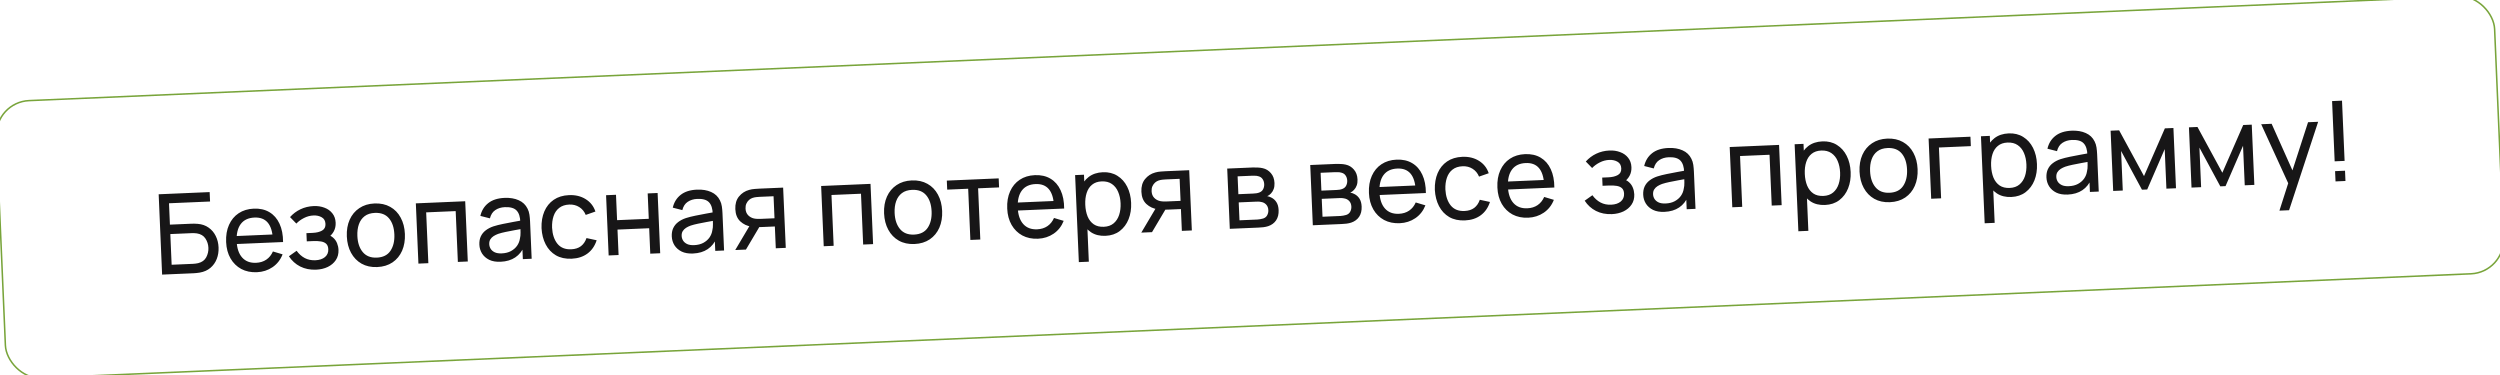 <?xml version="1.0" encoding="UTF-8"?> <svg xmlns="http://www.w3.org/2000/svg" width="1612" height="242" viewBox="0 0 1612 242" fill="none"> <rect x="-3.249" y="65.819" width="1612.31" height="179.013" rx="22" transform="rotate(-2.455 -3.249 65.819)" stroke="#78A43A"></rect> <path d="M104.529 177.063L102.308 125.267L135.184 123.857L135.445 129.936L108.971 131.071L109.562 144.847L123.626 144.244C124.13 144.223 124.73 144.221 125.428 144.239C126.124 144.233 126.798 144.264 127.45 144.333C130.198 144.551 132.551 145.363 134.509 146.769C136.49 148.149 138.02 149.945 139.1 152.157C140.204 154.368 140.814 156.816 140.929 159.502C141.043 162.164 140.657 164.643 139.77 166.939C138.884 169.235 137.513 171.168 135.658 172.737C133.827 174.281 131.54 175.292 128.798 175.77C128.153 175.87 127.484 175.958 126.791 176.036C126.098 176.114 125.499 176.164 124.996 176.185L104.529 177.063ZM110.671 170.709L124.519 170.116C124.975 170.096 125.489 170.05 126.063 169.977C126.66 169.904 127.221 169.808 127.744 169.689C130.216 169.078 131.964 167.814 132.987 165.897C134.009 163.955 134.474 161.917 134.382 159.783C134.289 157.601 133.651 155.61 132.469 153.811C131.285 151.988 129.436 150.878 126.92 150.481C126.388 150.384 125.821 150.336 125.221 150.338C124.643 150.315 124.126 150.313 123.671 150.332L109.823 150.926L110.671 170.709ZM165.668 175.522C161.855 175.686 158.486 174.989 155.561 173.433C152.658 171.852 150.351 169.585 148.639 166.631C146.925 163.653 145.982 160.138 145.808 156.086C145.626 151.841 146.248 148.139 147.674 144.979C149.099 141.795 151.166 139.304 153.876 137.506C156.609 135.683 159.857 134.691 163.622 134.529C167.531 134.362 170.891 135.119 173.701 136.8C176.536 138.48 178.709 140.957 180.218 144.232C181.752 147.506 182.522 151.449 182.527 156.061L176.053 156.338L175.954 154.036C175.677 149.268 174.554 145.748 172.582 143.478C170.61 141.185 167.778 140.117 164.085 140.275C160.128 140.445 157.173 141.845 155.22 144.475C153.267 147.105 152.392 150.795 152.595 155.542C152.792 160.123 153.975 163.627 156.145 166.057C158.316 168.486 161.307 169.619 165.12 169.456C167.686 169.346 169.891 168.663 171.735 167.406C173.579 166.15 174.993 164.396 175.977 162.143L182.219 164.002C180.855 167.496 178.691 170.255 175.727 172.28C172.786 174.28 169.433 175.361 165.668 175.522ZM150.514 157.433L150.294 152.29L178.998 151.059L179.218 156.203L150.514 157.433ZM203.853 173.885C200.016 174.049 196.587 173.368 193.567 171.84C190.545 170.287 188.121 168.085 186.293 165.233L191.258 161.704C192.765 163.778 194.526 165.348 196.541 166.415C198.556 167.458 200.822 167.925 203.34 167.817C205.978 167.704 208.05 167.014 209.558 165.749C211.064 164.459 211.773 162.783 211.684 160.72C211.619 159.186 211.185 158.027 210.382 157.245C209.58 156.462 208.453 155.946 207.001 155.696C205.548 155.446 203.827 155.364 201.837 155.449L197.808 155.622L197.582 150.334L201.574 150.163C204.092 150.055 206.125 149.56 207.673 148.676C209.22 147.793 209.952 146.369 209.868 144.402C209.781 142.388 208.975 140.957 207.449 140.11C205.947 139.237 204.176 138.844 202.138 138.932C199.98 139.024 197.937 139.568 196.01 140.564C194.081 141.536 192.439 142.735 191.083 144.163L187.012 139.977C188.937 137.828 191.184 136.146 193.75 134.931C196.339 133.691 199.181 133.005 202.274 132.872C204.768 132.765 207.065 133.111 209.166 133.91C211.289 134.684 212.998 135.896 214.294 137.546C215.613 139.171 216.325 141.194 216.429 143.616C216.517 145.679 216.116 147.534 215.226 149.181C214.335 150.829 212.981 152.293 211.162 153.572L210.813 151.317C212.412 151.632 213.749 152.284 214.824 153.271C215.923 154.233 216.754 155.398 217.317 156.767C217.88 158.137 218.194 159.577 218.259 161.087C218.368 163.629 217.79 165.84 216.525 167.72C215.283 169.575 213.556 171.042 211.345 172.122C209.132 173.178 206.634 173.766 203.853 173.885ZM243.221 172.197C239.36 172.362 235.989 171.63 233.109 170C230.252 168.369 228.002 166.039 226.358 163.01C224.715 159.982 223.808 156.465 223.636 152.46C223.461 148.384 224.075 144.778 225.478 141.643C226.881 138.508 228.949 136.029 231.682 134.206C234.413 132.359 237.674 131.354 241.462 131.192C245.347 131.025 248.73 131.757 251.611 133.387C254.49 134.993 256.74 137.311 258.359 140.341C260.001 143.346 260.908 146.85 261.08 150.855C261.254 154.907 260.652 158.513 259.274 161.671C257.895 164.805 255.84 167.308 253.109 169.178C250.378 171.025 247.081 172.031 243.221 172.197ZM242.96 166.118C246.989 165.945 249.928 164.474 251.78 161.704C253.631 158.934 254.465 155.415 254.282 151.146C254.094 146.758 252.949 143.312 250.848 140.807C248.745 138.279 245.704 137.1 241.723 137.271C239.013 137.387 236.81 138.094 235.111 139.392C233.413 140.69 232.179 142.437 231.408 144.632C230.638 146.827 230.313 149.339 230.434 152.169C230.621 156.533 231.779 159.991 233.906 162.542C236.033 165.094 239.051 166.286 242.96 166.118ZM269.798 169.976L268.132 131.129L299.965 129.764L301.631 168.611L295.228 168.886L293.823 136.118L274.796 136.934L276.201 169.702L269.798 169.976ZM322.794 168.785C319.892 168.909 317.436 168.486 315.424 167.515C313.435 166.52 311.9 165.168 310.818 163.461C309.759 161.752 309.186 159.855 309.096 157.769C309.009 155.731 309.317 153.952 310.02 152.432C310.747 150.887 311.797 149.593 313.169 148.549C314.541 147.481 316.198 146.618 318.139 145.958C319.964 145.375 322.008 144.855 324.27 144.398C326.556 143.915 328.867 143.468 331.204 143.055C333.54 142.643 335.722 142.249 337.748 141.874L335.503 143.303C335.427 139.847 334.622 137.323 333.088 135.731C331.578 134.138 329.049 133.418 325.5 133.57C323.15 133.671 321.111 134.299 319.382 135.454C317.677 136.584 316.516 138.364 315.9 140.793L309.742 139.219C310.531 135.774 312.227 133.022 314.83 130.965C317.432 128.907 320.927 127.784 325.316 127.596C328.841 127.445 331.889 127.951 334.462 129.114C337.057 130.252 338.961 132.068 340.173 134.563C340.776 135.738 341.18 137.03 341.384 138.439C341.588 139.823 341.722 141.283 341.788 142.818L342.818 166.845L337.135 167.089L336.736 157.773L338.104 158.579C336.775 161.783 334.827 164.245 332.258 165.965C329.713 167.684 326.558 168.624 322.794 168.785ZM323.535 163.384C325.837 163.285 327.81 162.792 329.453 161.905C331.12 160.993 332.44 159.843 333.414 158.456C334.386 157.045 334.994 155.529 335.237 153.909C335.545 152.695 335.68 151.356 335.641 149.892C335.625 148.403 335.6 147.263 335.566 146.472L337.838 147.347C335.764 147.725 333.726 148.088 331.723 148.438C329.72 148.789 327.826 149.158 326.041 149.547C324.255 149.912 322.651 150.329 321.23 150.798C320.189 151.179 319.212 151.653 318.3 152.221C317.411 152.788 316.697 153.503 316.157 154.367C315.641 155.206 315.409 156.237 315.461 157.46C315.506 158.515 315.813 159.511 316.382 160.447C316.975 161.383 317.847 162.126 319 162.677C320.177 163.228 321.689 163.463 323.535 163.384ZM368.583 166.822C364.65 166.99 361.267 166.258 358.435 164.626C355.625 162.969 353.434 160.624 351.863 157.593C350.291 154.561 349.397 151.068 349.179 147.113C349.054 143.059 349.656 139.465 350.987 136.333C352.341 133.176 354.36 130.675 357.044 128.83C359.728 126.986 363.012 125.98 366.896 125.813C370.997 125.638 374.565 126.494 377.601 128.381C380.661 130.268 382.769 132.94 383.927 136.398L377.678 138.576C376.766 136.357 375.36 134.664 373.46 133.496C371.584 132.327 369.459 131.794 367.085 131.895C364.423 132.009 362.256 132.727 360.583 134.048C358.909 135.345 357.699 137.103 356.953 139.321C356.206 141.515 355.881 144.015 355.978 146.822C356.211 151.136 357.355 154.583 359.412 157.161C361.491 159.714 364.461 160.908 368.322 160.743C370.864 160.634 372.949 159.968 374.579 158.745C376.207 157.498 377.405 155.753 378.174 153.51L384.721 154.923C383.533 158.601 381.554 161.461 378.783 163.501C376.011 165.542 372.611 166.649 368.583 166.822ZM392.46 164.717L390.794 125.87L397.196 125.595L397.898 141.961L418.329 141.085L417.627 124.719L424.03 124.445L425.695 163.292L419.293 163.566L418.59 147.164L398.159 148.04L398.862 164.442L392.46 164.717ZM446.86 163.465C443.959 163.59 441.502 163.167 439.491 162.196C437.502 161.2 435.967 159.848 434.884 158.141C433.826 156.433 433.252 154.535 433.163 152.449C433.075 150.411 433.383 148.632 434.087 147.112C434.814 145.568 435.863 144.273 437.236 143.23C438.608 142.162 440.264 141.298 442.206 140.638C444.031 140.055 446.074 139.535 448.337 139.078C450.623 138.596 452.934 138.148 455.27 137.736C457.607 137.323 459.788 136.929 461.814 136.554L459.569 137.984C459.493 134.528 458.688 132.004 457.155 130.412C455.645 128.819 453.115 128.098 449.566 128.251C447.216 128.351 445.177 128.979 443.449 130.134C441.744 131.265 440.583 133.044 439.966 135.473L433.809 133.899C434.598 130.454 436.294 127.703 438.896 125.645C441.499 123.588 444.994 122.465 449.382 122.277C452.907 122.125 455.956 122.631 458.528 123.794C461.124 124.932 463.027 126.748 464.239 129.243C464.842 130.418 465.246 131.71 465.451 133.119C465.654 134.504 465.789 135.963 465.855 137.498L466.885 161.526L461.202 161.769L460.802 152.453L462.17 153.259C460.842 156.463 458.894 158.925 456.325 160.645C453.78 162.364 450.625 163.304 446.86 163.465ZM447.602 158.064C449.904 157.965 451.876 157.472 453.52 156.585C455.187 155.673 456.507 154.523 457.48 153.136C458.453 151.725 459.06 150.21 459.303 148.59C459.612 147.375 459.746 146.036 459.708 144.572C459.692 143.083 459.667 141.943 459.633 141.152L461.905 142.028C459.831 142.405 457.792 142.769 455.789 143.119C453.786 143.469 451.892 143.838 450.107 144.227C448.321 144.592 446.717 145.009 445.296 145.479C444.255 145.859 443.279 146.334 442.366 146.901C441.478 147.468 440.764 148.183 440.224 149.047C439.707 149.886 439.475 150.917 439.528 152.14C439.573 153.195 439.88 154.191 440.449 155.128C441.041 156.063 441.914 156.807 443.067 157.358C444.244 157.908 445.755 158.143 447.602 158.064ZM500.229 160.096L499.626 146.032L491.245 146.391C490.262 146.433 489.169 146.444 487.967 146.424C486.788 146.378 485.679 146.293 484.641 146.17C481.812 145.763 479.386 144.629 477.36 142.77C475.358 140.91 474.284 138.266 474.137 134.837C473.994 131.503 474.779 128.791 476.491 126.7C478.226 124.583 480.411 123.168 483.047 122.455C484.234 122.115 485.438 121.908 486.66 121.831C487.905 121.73 488.959 121.661 489.822 121.624L504.966 120.974L506.667 159.82L500.229 160.096ZM474.079 161.217L483.723 144.948L490.63 144.652L480.985 160.921L474.079 161.217ZM490.55 141.124L499.399 140.744L498.79 126.536L489.941 126.916C489.39 126.939 488.659 126.995 487.75 127.082C486.865 127.168 486.02 127.348 485.215 127.623C484.457 127.872 483.718 128.3 483 128.907C482.305 129.513 481.737 130.283 481.297 131.214C480.856 132.146 480.663 133.235 480.716 134.482C480.793 136.281 481.36 137.722 482.415 138.806C483.469 139.866 484.724 140.557 486.18 140.879C486.979 141.037 487.764 141.123 488.533 141.138C489.326 141.152 489.999 141.147 490.55 141.124ZM531.139 158.771L529.473 119.923L561.306 118.559L562.972 157.406L556.569 157.68L555.164 124.912L536.136 125.728L537.541 158.496L531.139 158.771ZM589.638 157.343C585.777 157.509 582.406 156.776 579.526 155.146C576.669 153.515 574.419 151.185 572.776 148.156C571.132 145.128 570.225 141.611 570.053 137.607C569.878 133.53 570.492 129.924 571.895 126.789C573.298 123.654 575.366 121.175 578.099 119.352C580.83 117.505 584.091 116.501 587.879 116.338C591.764 116.171 595.147 116.903 598.028 118.534C600.907 120.14 603.157 122.458 604.776 125.487C606.418 128.492 607.325 131.997 607.497 136.001C607.671 140.054 607.069 143.659 605.691 146.817C604.312 149.951 602.257 152.454 599.526 154.325C596.795 156.172 593.498 157.178 589.638 157.343ZM589.377 151.264C593.406 151.092 596.346 149.62 598.197 146.85C600.048 144.08 600.882 140.561 600.699 136.293C600.511 131.904 599.366 128.458 597.265 125.954C595.162 123.425 592.121 122.246 588.14 122.417C585.43 122.533 583.227 123.24 581.528 124.538C579.83 125.836 578.596 127.583 577.825 129.778C577.055 131.973 576.73 134.486 576.851 137.315C577.038 141.679 578.196 145.137 580.323 147.689C582.45 150.24 585.468 151.432 589.377 151.264ZM625.695 154.716L624.279 121.696L610.755 122.276L610.505 116.449L643.957 115.015L644.206 120.842L630.682 121.422L632.098 154.442L625.695 154.716ZM669.311 153.927C665.498 154.091 662.129 153.394 659.204 151.838C656.301 150.257 653.994 147.989 652.282 145.036C650.568 142.058 649.625 138.543 649.451 134.491C649.269 130.246 649.891 126.544 651.317 123.384C652.742 120.199 654.809 117.708 657.519 115.911C660.252 114.088 663.5 113.096 667.265 112.934C671.174 112.767 674.534 113.523 677.344 115.205C680.179 116.885 682.352 119.362 683.861 122.637C685.395 125.91 686.165 129.853 686.17 134.466L679.696 134.743L679.597 132.441C679.32 127.672 678.197 124.153 676.225 121.883C674.253 119.589 671.421 118.522 667.728 118.68C663.771 118.85 660.816 120.25 658.863 122.88C656.91 125.51 656.035 129.199 656.238 133.947C656.435 138.527 657.618 142.032 659.788 144.462C661.959 146.891 664.95 148.024 668.763 147.861C671.329 147.751 673.534 147.067 675.378 145.811C677.222 144.555 678.636 142.801 679.62 140.548L685.862 142.407C684.498 145.901 682.334 148.66 679.37 150.685C676.429 152.685 673.076 153.766 669.311 153.927ZM654.157 135.838L653.937 130.695L682.64 129.464L682.861 134.608L654.157 135.838ZM712.821 152.061C709.176 152.218 706.069 151.45 703.498 149.759C700.925 148.043 698.926 145.666 697.498 142.628C696.094 139.566 695.309 136.104 695.143 132.243C694.975 128.334 695.461 124.806 696.599 121.658C697.761 118.509 699.551 115.994 701.969 114.113C704.411 112.23 707.454 111.211 711.099 111.055C714.696 110.9 717.828 111.667 720.495 113.354C723.185 115.017 725.291 117.365 726.815 120.399C728.338 123.432 729.183 126.892 729.35 130.776C729.517 134.661 728.971 138.18 727.713 141.333C726.454 144.486 724.557 147.03 722.022 148.964C719.509 150.874 716.442 151.906 712.821 152.061ZM695.639 169.014L693.233 112.902L698.952 112.657L700.178 141.252L700.897 141.221L702.077 168.738L695.639 169.014ZM711.779 146.232C714.344 146.122 716.439 145.384 718.062 144.017C719.685 142.65 720.869 140.846 721.614 138.603C722.357 136.337 722.67 133.826 722.552 131.068C722.434 128.334 721.909 125.882 720.975 123.712C720.065 121.541 718.719 119.845 716.937 118.624C715.179 117.402 712.981 116.848 710.343 116.961C707.825 117.069 705.766 117.782 704.165 119.1C702.563 120.394 701.401 122.161 700.681 124.402C699.959 126.619 699.66 129.167 699.783 132.044C699.904 134.874 700.408 137.387 701.295 139.583C702.205 141.754 703.527 143.439 705.26 144.638C706.992 145.813 709.165 146.344 711.779 146.232ZM762.061 148.869L761.458 134.805L753.077 135.164C752.094 135.206 751.001 135.217 749.799 135.197C748.62 135.151 747.512 135.067 746.473 134.943C743.645 134.536 741.218 133.403 739.192 131.543C737.191 129.683 736.116 127.039 735.969 123.61C735.826 120.277 736.611 117.564 738.323 115.473C740.058 113.356 742.244 111.941 744.88 111.228C746.066 110.889 747.271 110.681 748.493 110.604C749.738 110.503 750.792 110.434 751.655 110.397L766.798 109.747L768.5 148.593L762.061 148.869ZM735.911 149.99L745.556 133.721L752.462 133.425L742.817 149.694L735.911 149.99ZM752.383 129.897L761.231 129.517L760.622 115.309L751.774 115.689C751.222 115.713 750.492 115.768 749.583 115.855C748.697 115.941 747.852 116.121 747.047 116.396C746.289 116.645 745.551 117.073 744.832 117.68C744.137 118.287 743.57 119.056 743.129 119.987C742.689 120.919 742.495 122.009 742.549 123.256C742.626 125.054 743.192 126.495 744.248 127.579C745.302 128.639 746.557 129.33 748.012 129.652C748.812 129.81 749.596 129.896 750.366 129.911C751.159 129.925 751.831 129.92 752.383 129.897ZM792.971 147.544L791.306 108.697L807.852 107.987C808.835 107.945 809.892 107.96 811.025 108.031C812.18 108.078 813.231 108.213 814.177 108.437C816.287 108.899 818.05 109.964 819.467 111.633C820.907 113.277 821.683 115.406 821.795 118.02C821.858 119.483 821.685 120.763 821.275 121.862C820.89 122.959 820.306 123.921 819.525 124.748C819.181 125.123 818.799 125.463 818.38 125.77C817.96 126.076 817.539 126.322 817.114 126.509C817.96 126.617 818.825 126.904 819.71 127.37C821.108 128.055 822.22 129.052 823.045 130.362C823.894 131.671 824.363 133.369 824.453 135.455C824.566 138.093 824.024 140.302 822.827 142.083C821.629 143.84 819.929 145.09 817.727 145.834C816.803 146.137 815.779 146.361 814.656 146.506C813.532 146.626 812.443 146.709 811.388 146.754L792.971 147.544ZM799.222 142.05L810.804 141.554C811.308 141.532 811.905 141.459 812.597 141.333C813.312 141.206 813.942 141.059 814.488 140.891C815.719 140.478 816.59 139.768 817.099 138.761C817.632 137.754 817.874 136.674 817.825 135.523C817.759 133.988 817.274 132.76 816.37 131.838C815.489 130.915 814.348 130.363 812.947 130.183C812.438 130.061 811.883 130 811.282 130.002C810.705 130.003 810.189 130.013 809.734 130.032L798.727 130.504L799.222 142.05ZM798.5 125.217L808.14 124.803C808.812 124.775 809.517 124.708 810.258 124.605C810.997 124.477 811.638 124.293 812.18 124.054C813.266 123.599 814.04 122.893 814.504 121.936C814.99 120.954 815.209 119.9 815.161 118.773C815.107 117.526 814.773 116.447 814.157 115.537C813.565 114.601 812.685 113.978 811.519 113.668C810.739 113.413 809.869 113.294 808.909 113.311C807.971 113.303 807.371 113.305 807.107 113.316L798.007 113.707L798.5 125.217ZM846.504 145.248L844.838 106.401L861.384 105.692C862.367 105.65 863.425 105.664 864.557 105.736C865.712 105.782 866.763 105.918 867.71 106.141C869.82 106.603 871.583 107.669 873 109.338C874.44 110.982 875.216 113.111 875.328 115.724C875.391 117.187 875.217 118.468 874.808 119.566C874.423 120.664 873.839 121.626 873.058 122.452C872.713 122.827 872.332 123.168 871.912 123.474C871.493 123.781 871.071 124.027 870.647 124.213C871.492 124.321 872.357 124.608 873.242 125.075C874.641 125.76 875.753 126.757 876.578 128.067C877.427 129.376 877.896 131.074 877.985 133.16C878.098 135.798 877.557 138.007 876.36 139.788C875.162 141.545 873.462 142.795 871.259 143.538C870.335 143.842 869.312 144.066 868.189 144.21C867.065 144.331 865.975 144.413 864.92 144.459L846.504 145.248ZM852.755 139.755L864.337 139.258C864.841 139.237 865.438 139.163 866.129 139.037C866.845 138.911 867.475 138.764 868.02 138.596C869.252 138.183 870.122 137.473 870.632 136.466C871.165 135.458 871.407 134.379 871.358 133.228C871.292 131.693 870.807 130.465 869.902 129.542C869.022 128.619 867.881 128.068 866.48 127.887C865.97 127.765 865.415 127.705 864.815 127.707C864.238 127.707 863.722 127.717 863.266 127.737L852.26 128.209L852.755 139.755ZM852.033 122.921L861.673 122.508C862.344 122.479 863.05 122.413 863.79 122.309C864.53 122.181 865.17 121.998 865.713 121.758C866.798 121.303 867.573 120.597 868.036 119.641C868.523 118.659 868.742 117.604 868.694 116.477C868.64 115.23 868.306 114.152 867.69 113.241C867.097 112.306 866.218 111.683 865.051 111.372C864.272 111.117 863.402 110.999 862.441 111.016C861.504 111.008 860.904 111.01 860.64 111.021L851.54 111.411L852.033 122.921ZM902.551 143.926C898.738 144.09 895.369 143.393 892.443 141.837C889.541 140.256 887.233 137.988 885.521 135.035C883.808 132.057 882.864 128.542 882.691 124.49C882.509 120.245 883.131 116.543 884.557 113.383C885.982 110.199 888.049 107.708 890.759 105.91C893.491 104.087 896.74 103.095 900.505 102.933C904.414 102.766 907.773 103.523 910.584 105.204C913.419 106.884 915.591 109.361 917.101 112.636C918.635 115.91 919.404 119.852 919.41 124.465L912.935 124.742L912.837 122.44C912.56 117.671 911.436 114.152 909.465 111.882C907.493 109.589 904.66 108.521 900.967 108.679C897.011 108.849 894.056 110.249 892.103 112.879C890.149 115.509 889.274 119.198 889.478 123.946C889.674 128.527 890.858 132.031 893.028 134.461C895.198 136.89 898.19 138.023 902.002 137.86C904.568 137.75 906.773 137.067 908.617 135.81C910.461 134.554 911.875 132.8 912.86 130.547L919.102 132.406C917.738 135.9 915.574 138.659 912.61 140.684C909.669 142.684 906.316 143.765 902.551 143.926ZM887.397 125.837L887.176 120.694L915.88 119.463L916.101 124.607L887.397 125.837ZM944.586 142.124C940.654 142.292 937.271 141.561 934.438 139.928C931.628 138.271 929.438 135.927 927.866 132.895C926.295 129.863 925.4 126.37 925.183 122.415C925.057 118.361 925.66 114.767 926.991 111.635C928.345 108.478 930.364 105.977 933.047 104.132C935.731 102.288 939.015 101.282 942.9 101.115C947 100.94 950.569 101.796 953.605 103.683C956.664 105.57 958.773 108.243 959.93 111.7L953.681 113.878C952.769 111.659 951.363 109.966 949.464 108.798C947.588 107.629 945.463 107.096 943.089 107.197C940.427 107.312 938.259 108.029 936.586 109.35C934.912 110.647 933.702 112.405 932.957 114.623C932.21 116.817 931.885 119.317 931.981 122.124C932.214 126.438 933.359 129.885 935.415 132.463C937.495 135.017 940.465 136.21 944.326 136.045C946.867 135.936 948.953 135.27 950.582 134.047C952.21 132.8 953.409 131.055 954.177 128.812L960.724 130.225C959.537 133.903 957.557 136.763 954.786 138.804C952.015 140.844 948.615 141.951 944.586 142.124ZM985.379 140.375C981.566 140.538 978.197 139.842 975.272 138.286C972.369 136.704 970.061 134.437 968.349 131.483C966.636 128.506 965.693 124.991 965.519 120.938C965.337 116.694 965.959 112.991 967.385 109.831C968.81 106.647 970.877 104.156 973.587 102.358C976.319 100.535 979.568 99.543 983.333 99.382C987.242 99.214 990.601 99.971 993.412 101.652C996.247 103.333 998.419 105.81 999.929 109.084C1001.46 112.358 1002.23 116.301 1002.24 120.913L995.763 121.191L995.665 118.889C995.388 114.12 994.264 110.601 992.293 108.331C990.321 106.037 987.488 104.969 983.796 105.128C979.839 105.297 976.884 106.697 974.931 109.328C972.977 111.958 972.103 115.647 972.306 120.395C972.503 124.975 973.686 128.48 975.856 130.909C978.026 133.339 981.018 134.472 984.831 134.308C987.396 134.198 989.601 133.515 991.445 132.259C993.289 131.003 994.704 129.248 995.688 126.996L1001.93 128.854C1000.57 132.348 998.402 135.108 995.438 137.133C992.497 139.133 989.144 140.213 985.379 140.375ZM970.225 122.286L970.005 117.142L998.708 115.912L998.929 121.055L970.225 122.286ZM1039.37 138.06C1035.53 138.224 1032.1 137.542 1029.08 136.014C1026.06 134.462 1023.64 132.26 1021.81 129.407L1026.78 125.879C1028.28 127.953 1030.04 129.523 1032.06 130.589C1034.07 131.632 1036.34 132.1 1038.86 131.992C1041.5 131.878 1043.57 131.189 1045.08 129.923C1046.58 128.633 1047.29 126.957 1047.2 124.895C1047.14 123.36 1046.7 122.202 1045.9 121.419C1045.1 120.637 1043.97 120.121 1042.52 119.871C1041.07 119.621 1039.34 119.538 1037.35 119.624L1033.33 119.796L1033.1 114.509L1037.09 114.338C1039.61 114.23 1041.64 113.734 1043.19 112.851C1044.74 111.968 1045.47 110.543 1045.39 108.577C1045.3 106.563 1044.49 105.132 1042.97 104.284C1041.46 103.412 1039.69 103.019 1037.66 103.107C1035.5 103.199 1033.45 103.743 1031.53 104.739C1029.6 105.71 1027.96 106.91 1026.6 108.337L1022.53 104.152C1024.46 102.003 1026.7 100.321 1029.27 99.106C1031.86 97.866 1034.7 97.179 1037.79 97.047C1040.29 96.94 1042.58 97.286 1044.68 98.085C1046.81 98.858 1048.52 100.07 1049.81 101.72C1051.13 103.346 1051.84 105.369 1051.95 107.791C1052.03 109.853 1051.63 111.708 1050.74 113.356C1049.85 115.004 1048.5 116.467 1046.68 117.746L1046.33 115.491C1047.93 115.807 1049.27 116.458 1050.34 117.445C1051.44 118.407 1052.27 119.573 1052.83 120.942C1053.4 122.311 1053.71 123.751 1053.78 125.262C1053.89 127.804 1053.31 130.015 1052.04 131.895C1050.8 133.75 1049.07 135.217 1046.86 136.297C1044.65 137.353 1042.15 137.94 1039.37 138.06ZM1073.23 136.608C1070.33 136.732 1067.88 136.309 1065.87 135.338C1063.88 134.342 1062.34 132.991 1061.26 131.283C1060.2 129.575 1059.63 127.678 1059.54 125.591C1059.45 123.553 1059.76 121.774 1060.46 120.255C1061.19 118.71 1062.24 117.416 1063.61 116.372C1064.98 115.304 1066.64 114.44 1068.58 113.78C1070.41 113.198 1072.45 112.678 1074.71 112.22C1077 111.738 1079.31 111.29 1081.65 110.878C1083.98 110.465 1086.16 110.072 1088.19 109.696L1085.94 111.126C1085.87 107.67 1085.06 105.146 1083.53 103.554C1082.02 101.961 1079.49 101.241 1075.94 101.393C1073.59 101.494 1071.55 102.122 1069.82 103.277C1068.12 104.407 1066.96 106.186 1066.34 108.615L1060.18 107.041C1060.97 103.596 1062.67 100.845 1065.27 98.787C1067.87 96.73 1071.37 95.607 1075.76 95.419C1079.28 95.268 1082.33 95.774 1084.9 96.937C1087.5 98.075 1089.4 99.891 1090.61 102.385C1091.22 103.561 1091.62 104.853 1091.83 106.261C1092.03 107.646 1092.16 109.106 1092.23 110.64L1093.26 134.668L1087.58 134.912L1087.18 125.595L1088.54 126.402C1087.22 129.606 1085.27 132.068 1082.7 133.787C1080.15 135.506 1077 136.446 1073.23 136.608ZM1073.98 131.206C1076.28 131.108 1078.25 130.615 1079.89 129.727C1081.56 128.815 1082.88 127.666 1083.86 126.278C1084.83 124.867 1085.44 123.352 1085.68 121.732C1085.99 120.517 1086.12 119.178 1086.08 117.715C1086.07 116.226 1086.04 115.086 1086.01 114.294L1088.28 115.17C1086.21 115.547 1084.17 115.911 1082.16 116.261C1080.16 116.611 1078.27 116.981 1076.48 117.369C1074.7 117.734 1073.09 118.151 1071.67 118.621C1070.63 119.002 1069.65 119.476 1068.74 120.044C1067.85 120.61 1067.14 121.326 1066.6 122.19C1066.08 123.029 1065.85 124.06 1065.9 125.282C1065.95 126.338 1066.25 127.333 1066.82 128.27C1067.42 129.206 1068.29 129.949 1069.44 130.5C1070.62 131.05 1072.13 131.286 1073.98 131.206ZM1116.98 133.651L1115.31 94.804L1147.14 93.439L1148.81 132.286L1142.41 132.56L1141 99.792L1121.98 100.608L1123.38 133.376L1116.98 133.651ZM1176.77 132.168C1173.13 132.324 1170.02 131.557 1167.45 129.865C1164.88 128.15 1162.88 125.773 1161.45 122.735C1160.04 119.672 1159.26 116.211 1159.09 112.35C1158.93 108.441 1159.41 104.913 1160.55 101.765C1161.71 98.616 1163.5 96.101 1165.92 94.219C1168.36 92.337 1171.4 91.318 1175.05 91.161C1178.65 91.007 1181.78 91.774 1184.45 93.461C1187.13 95.124 1189.24 97.472 1190.76 100.505C1192.29 103.539 1193.13 106.998 1193.3 110.883C1193.47 114.768 1192.92 118.287 1191.66 121.44C1190.4 124.593 1188.51 127.136 1185.97 129.071C1183.46 130.98 1180.39 132.013 1176.77 132.168ZM1159.59 149.121L1157.18 93.008L1162.9 92.763L1164.13 121.359L1164.85 121.328L1166.03 148.845L1159.59 149.121ZM1175.73 126.339C1178.29 126.229 1180.39 125.491 1182.01 124.124C1183.64 122.757 1184.82 120.952 1185.56 118.71C1186.31 116.444 1186.62 113.932 1186.5 111.175C1186.38 108.441 1185.86 105.989 1184.93 103.819C1184.02 101.648 1182.67 99.952 1180.89 98.731C1179.13 97.509 1176.93 96.954 1174.29 97.068C1171.78 97.176 1169.72 97.888 1168.11 99.206C1166.51 100.5 1165.35 102.268 1164.63 104.509C1163.91 106.726 1163.61 109.273 1163.73 112.151C1163.85 114.98 1164.36 117.493 1165.25 119.69C1166.16 121.861 1167.48 123.546 1169.21 124.745C1170.94 125.92 1173.11 126.451 1175.73 126.339ZM1218.61 130.374C1214.75 130.54 1211.38 129.807 1208.5 128.177C1205.64 126.546 1203.39 124.216 1201.75 121.187C1200.11 118.159 1199.2 114.642 1199.03 110.638C1198.85 106.561 1199.47 102.955 1200.87 99.82C1202.27 96.685 1204.34 94.206 1207.07 92.383C1209.8 90.536 1213.06 89.531 1216.85 89.369C1220.74 89.202 1224.12 89.934 1227 91.564C1229.88 93.171 1232.13 95.489 1233.75 98.518C1235.39 101.523 1236.3 105.027 1236.47 109.032C1236.65 113.085 1236.04 116.69 1234.66 119.848C1233.29 122.982 1231.23 125.485 1228.5 127.356C1225.77 129.202 1222.47 130.209 1218.61 130.374ZM1218.35 124.295C1222.38 124.123 1225.32 122.651 1227.17 119.881C1229.02 117.111 1229.86 113.592 1229.67 109.323C1229.48 104.935 1228.34 101.489 1226.24 98.984C1224.14 96.456 1221.09 95.277 1217.11 95.448C1214.4 95.564 1212.2 96.271 1210.5 97.569C1208.8 98.867 1207.57 100.614 1206.8 102.809C1206.03 105.004 1205.7 107.516 1205.83 110.346C1206.01 114.71 1207.17 118.168 1209.3 120.72C1211.42 123.271 1214.44 124.463 1218.35 124.295ZM1245.23 128.152L1243.56 89.305L1270.54 88.148L1270.8 94.227L1250.22 95.109L1251.63 127.877L1245.23 128.152ZM1296.9 127.017C1293.26 127.173 1290.15 126.406 1287.58 124.714C1285.01 122.999 1283.01 120.622 1281.58 117.584C1280.18 114.521 1279.39 111.059 1279.23 107.199C1279.06 103.29 1279.54 99.762 1280.68 96.614C1281.84 93.465 1283.63 90.95 1286.05 89.069C1288.49 87.186 1291.54 86.167 1295.18 86.01C1298.78 85.856 1301.91 86.623 1304.58 88.31C1307.27 89.973 1309.37 92.321 1310.9 95.354C1312.42 98.388 1313.27 101.847 1313.43 105.732C1313.6 109.617 1313.05 113.136 1311.8 116.289C1310.54 119.442 1308.64 121.985 1306.1 123.92C1303.59 125.829 1300.52 126.862 1296.9 127.017ZM1279.72 143.97L1277.32 87.858L1283.03 87.612L1284.26 116.208L1284.98 116.177L1286.16 143.694L1279.72 143.97ZM1295.86 121.188C1298.43 121.078 1300.52 120.34 1302.14 118.973C1303.77 117.606 1304.95 115.801 1305.7 113.559C1306.44 111.293 1306.75 108.781 1306.63 106.024C1306.52 103.29 1305.99 100.838 1305.06 98.668C1304.15 96.497 1302.8 94.801 1301.02 93.58C1299.26 92.358 1297.06 91.803 1294.43 91.916C1291.91 92.025 1289.85 92.737 1288.25 94.055C1286.65 95.349 1285.48 97.117 1284.76 99.358C1284.04 101.575 1283.74 104.122 1283.87 107C1283.99 109.829 1284.49 112.342 1285.38 114.538C1286.29 116.71 1287.61 118.395 1289.34 119.594C1291.07 120.769 1293.25 121.3 1295.86 121.188ZM1333.24 125.459C1330.34 125.583 1327.88 125.16 1325.87 124.189C1323.88 123.194 1322.35 121.842 1321.27 120.135C1320.21 118.426 1319.63 116.529 1319.54 114.443C1319.46 112.405 1319.76 110.626 1320.47 109.106C1321.19 107.561 1322.24 106.267 1323.62 105.223C1324.99 104.155 1326.64 103.292 1328.59 102.632C1330.41 102.049 1332.46 101.529 1334.72 101.072C1337 100.589 1339.31 100.142 1341.65 99.729C1343.99 99.317 1346.17 98.923 1348.19 98.548L1345.95 99.977C1345.87 96.521 1345.07 93.997 1343.54 92.405C1342.03 90.812 1339.5 90.092 1335.95 90.244C1333.6 90.345 1331.56 90.973 1329.83 92.128C1328.12 93.258 1326.96 95.038 1326.35 97.467L1320.19 95.893C1320.98 92.448 1322.67 89.696 1325.28 87.639C1327.88 85.581 1331.37 84.458 1335.76 84.27C1339.29 84.119 1342.34 84.625 1344.91 85.788C1347.5 86.926 1349.41 88.742 1350.62 91.237C1351.22 92.412 1351.63 93.704 1351.83 95.113C1352.03 96.497 1352.17 97.957 1352.24 99.492L1353.27 123.519L1347.58 123.763L1347.18 114.447L1348.55 115.253C1347.22 118.457 1345.27 120.919 1342.71 122.639C1340.16 124.358 1337.01 125.298 1333.24 125.459ZM1333.98 120.058C1336.28 119.959 1338.26 119.466 1339.9 118.579C1341.57 117.667 1342.89 116.517 1343.86 115.13C1344.83 113.719 1345.44 112.203 1345.68 110.583C1345.99 109.369 1346.13 108.03 1346.09 106.566C1346.07 105.077 1346.05 103.937 1346.01 103.146L1348.29 104.021C1346.21 104.399 1344.17 104.762 1342.17 105.112C1340.17 105.463 1338.27 105.832 1336.49 106.221C1334.7 106.586 1333.1 107.003 1331.68 107.472C1330.64 107.853 1329.66 108.328 1328.75 108.895C1327.86 109.462 1327.14 110.177 1326.6 111.041C1326.09 111.88 1325.86 112.911 1325.91 114.134C1325.95 115.189 1326.26 116.185 1326.83 117.121C1327.42 118.057 1328.29 118.8 1329.45 119.351C1330.62 119.902 1332.14 120.137 1333.98 120.058ZM1362.58 123.12L1360.92 84.273L1366.42 84.037L1382.46 113.547L1395.91 82.772L1401.42 82.536L1403.08 121.383L1396.9 121.649L1395.8 96.146L1384.52 122.179L1381.14 122.324L1367.68 97.352L1368.77 122.855L1362.58 123.12ZM1413.09 120.954L1411.43 82.107L1416.93 81.871L1432.97 111.381L1446.43 80.606L1451.93 80.37L1453.6 119.217L1447.41 119.483L1446.31 93.98L1435.03 120.013L1431.65 120.158L1418.19 95.186L1419.28 120.689L1413.09 120.954ZM1469.78 135.821L1476.42 115.068L1476.79 121.106L1458.02 80.109L1464.75 79.821L1479.49 112.81L1477.19 112.908L1488.23 78.814L1494.74 78.535L1476 135.554L1469.78 135.821ZM1505.95 116.973L1505.66 110.354L1512.07 110.08L1512.35 116.698L1505.95 116.973ZM1505.39 104.024L1503.73 65.177L1510.13 64.902L1511.8 103.749L1505.39 104.024Z" fill="#171617"></path> </svg> 